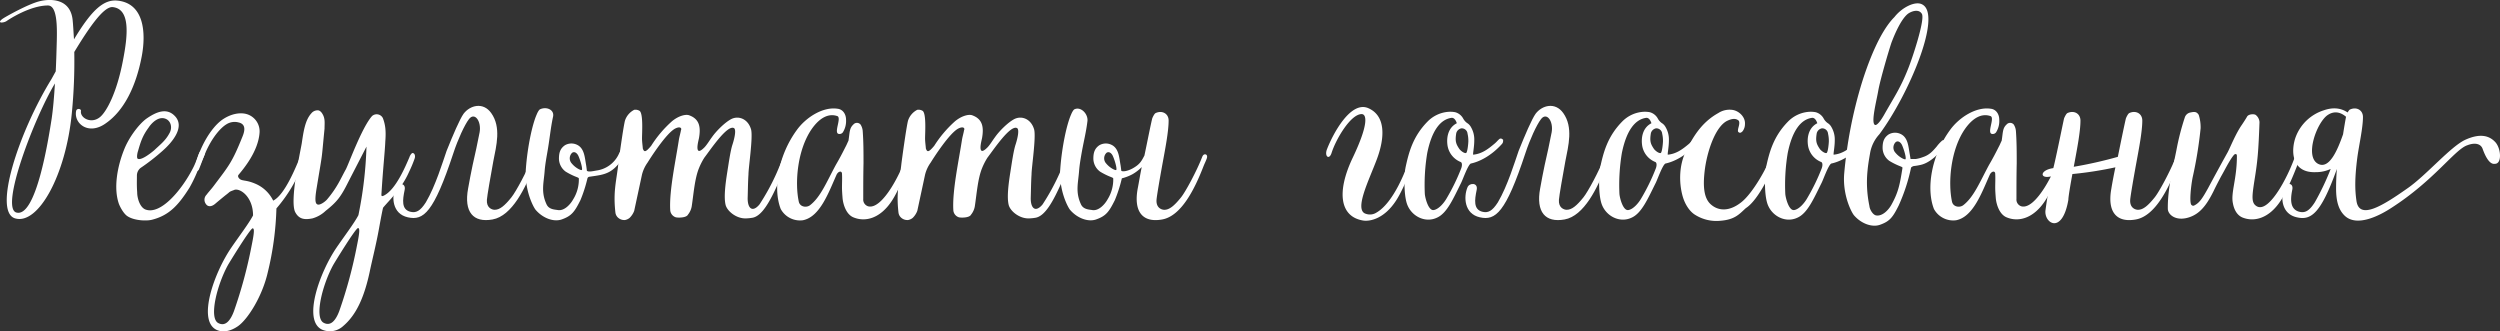 <svg height="123.981" viewBox="0 0 935.383 123.981" width="935.383" xmlns="http://www.w3.org/2000/svg"><rect x="0" y="0" width="935.383" height="123.981" fill="#333333" stroke="none"/><g fill="#fff" transform="translate(1258.117 -2069.292)"><path d="m-1205.08 2090.356c-2.211 11.667-6.839 20.418-13.275 24.944-6.638 4.928-12.271.1-11.265-4.526.2-1.006 1.81-.905 1.81 0-.5 2.617 3.923 5.131 7.242 2.212 2.313-2.011 6.134-8.851 8.448-21.021 1.809-9.252 2.915-19.309-3.823-20.014-3.42-.3-8.95 7.845-14.381 16.795a198.553 198.553 0 0 1 -.905 22.731c-2.213 23.334-12.572 42.04-21.22 39.526-8.348-2.412 1.205-31.982 13.576-52.1l1.609-2.917c.2-4.025.3-7.946.4-11.566.1-5.029.2-13.073-3.319-13.073-6.636 0-14.483 5.128-15.487 5.832s-4.023 1.006-1.41-.905c1.71-1.106 9.354-5.331 13.477-6.437s11.868-1.307 12.673 7.041c.2 1.911.3 4.325.5 7.141 6.638-11.064 11.163-15.087 16.394-14.483 9.963 1.111 10.565 12.273 8.956 20.82zm-33.692 23.234c.5-3.418.905-8.046 1.207-13.073-7.745 12.874-20.516 46.363-14.483 48.276 7.442 2.207 12.069-27.459 13.275-35.203z"/><path d="m-1227.963 2133.4c-1.408-.905-2.716-3.321-3.219-4.626-2.112-6.037-.5-14.182 1.911-20.216 1.71-4.426 5.331-9.354 8.246-11.567 4.124-2.915 7.847-4.124 10.762-1.1 3.822 3.923-.6 9.553-4.625 13.074a77.681 77.681 0 0 1 -8.147 6.336 3.629 3.629 0 0 0 -1.408 2.715c0 2.011-.1 3.721.1 6.437 0 2.211 1.008 5.63 3.12 6.437 5.731 2.11 13.677-7.444 17.8-15.589 1.509-2.917 2.011-5.532 2.716-6.236.905-.905 1.509-.4 1.609-.3a1.856 1.856 0 0 1 .1 1.308c-.6 1.71-1.307 2.917-2.414 5.532a52.87 52.87 0 0 1 -3.319 7.041c-4.224 6.737-7.743 10.458-14.081 12.068-1.909.497-6.536.395-9.151-1.314zm10.056-24.742c2.114-2.012 4.124-3.521 5.531-6.136 1.308-2.112.7-4.526-1.006-5.431-2.716-1.406-5.431 1.207-6.739 3.219-2.211 3.017-2.915 5.23-3.921 8.75-.2.5-.6 2.514-.1 2.816 1.107.706 4.225-1.507 6.235-3.217z" transform="translate(17.554 16.799)"/><path d="m-1200.99 2144.858c2.816-4.124 6.636-9.153 8.147-12.069 0-7.24-5.23-10.561-7.243-9.455-1.909.7-1.205.5-2.814 1.712-.4.3-3.219 2.613-4.023 3.317-1.609 1.408-2.917 1.106-3.52.2a2.65 2.65 0 0 1 .2-3.518c.905-1.208 1.71-2.012 2.615-3.219 5.833-7.745 6.94-8.851 10.861-18.607 1.209-2.917.8-4.727-1.507-5.23a5.763 5.763 0 0 0 -4.526.7c-2.313 1.408-5.532 5.129-8.046 11.063-.905 2.11-1.106 3.017-2.213 5.733-.5 1.206-1.911.8-1.509-.905 1.71-7.342 5.934-14.483 10.058-17.5 3.52-2.514 7.342-3.017 9.856-2.011a6.736 6.736 0 0 1 4.223 7.041c-.6 6.739-5.731 12.973-7.844 15.487-.4.5 0 1.108.3 1.408 1.006 1.007 2.313.4 5.733 1.811a13.115 13.115 0 0 1 6.938 6.437c4.425-2.21 8.549-12.771 10.058-16.293.1-.4.8-1.708 1.307-1.507.8.2.905 1.308.6 2.112a47.169 47.169 0 0 1 -2.112 5.029 55.67 55.67 0 0 1 -8.648 13.576 113 113 0 0 1 -3.219 23.837c-2.013 8.951-7.443 17.6-11.166 20.216-2.915 2.01-5.731 2.412-7.944 1.408-7.436-3.417-.898-21.52 5.438-30.773zm1.006 23.735a171.484 171.484 0 0 0 6.636-24.64c1.007-4.927 1.007-6.236.4-6.336-.706-.4-8.851 12.975-9.253 13.679-4.023 7.24-7.242 19.713-3.721 21.723 2.722 1.508 4.63-.906 5.938-4.426z" transform="translate(29.404 17.108)"/><path d="m-1176.474 2145.215c2.816-4.122 6.637-9.151 8.145-12.07a148.756 148.756 0 0 0 3.019-25.646l-6.839 13.276c-2.716 5.431-4.124 7.34-8.449 10.76a11.765 11.765 0 0 1 -4.928 2.816c-3.017.6-5.029.3-6.437-2.313-2.112-4.021 1.71-21.723 2.414-25.646.7-4.727 1.307-8.851 3.621-11.365a2.973 2.973 0 0 1 2.213-1.106c.8-.1 1.509.6 1.911 1.308 1.106 1.811.8 3.42.8 5.532-1.308 13.276-.5 7.342-2.917 22.027-.4 2.412-.905 5.733.1 6.234.7.7 2.816-.7 3.722-1.708 3.922-4.628 5.129-7.847 7.039-11.265 1.007-1.81 6.036-15.791 9.857-20.013a2.593 2.593 0 0 1 4.023.8c1.006 2.615 1.207 5.029.905 8.851-.1 3.118-.905 10.559-1.408 19.11-.1 1.1-.1 1.507.907 1.006 4.424-2.214 8.044-10.862 9.553-14.385.1-.4.8-1.708 1.307-1.507.8.2.905 1.308.6 2.112a47.2 47.2 0 0 1 -2.112 5.029c-2.816 6.336-7.141 10.259-9.656 13.276-.2.6-.8 3.72-1.509 7.643-1.106 6.236-2.615 11.969-3.52 16.394-2.01 9.354-4.928 15.992-9.857 20.214a7.357 7.357 0 0 1 -7.944 1.408c-7.434-3.416-.896-21.518 5.44-30.772zm1.006 23.736a171.868 171.868 0 0 0 6.638-24.64c1.006-4.93 1.006-6.238.4-6.338-.706-.4-8.853 12.975-9.253 13.677-4.023 7.243-7.242 19.713-3.721 21.725 2.717 1.511 4.628-.905 5.936-4.423z" transform="translate(44.315 16.651)"/><path d="m-1142.363 2123.858c.4-2.213 1.207-6.638 1.71-8.851.905-3.922 1.911-8.549 2.615-12.27.7-4.124-1.911-7.642-4.023-4.828-1.609 2.112-4.124 7.543-5.833 12.774-7.342 22.226-11.164 25.243-17 23.936-5.934-1.306-6.134-7.743-4.625-11.265.7-1.708 4.021-1.809 3.42 1.008-.8 3.82-1.208 7.24 2.01 8.145 2.213.6 3.822-.2 5.934-3.519 3.621-6.137 6.337-15.187 7.745-19.21 2.414-6.035 4.928-11.868 6.336-13.88 2.414-3.219 7.342-4.526 10.358-.3 3.824 5.329 1.913 12.269.8 18-1 5.431-2.312 12.973-2.412 14.481-.2 3.017 1.911 3.721 2.917 3.721 1.909 0 3.72-1.507 6.234-4.626 1.712-2.111 5.936-9.956 7.946-15.186.4-1.006 1.006-1.006 1.309-.905.6.2.6.905.4 1.509-.4 1.1-.8 1.811-1.307 3.118-3.017 7.744-8.045 18.4-15.387 19.712-7.236 1.311-10.756-2.813-9.147-11.564z" transform="translate(59.385 15.983)"/><path d="m-1136.988 2131.553c-.905-1.007-4.325-7.543-3.722-15.489.6-8.248 2.414-16.6 4.023-20.216.2-.5.8-1.81 1.308-2.01 2.414-1.106 5.431.2 4.828 2.814-.905 4.124-1.308 8.75-2.112 13.176-.4 2.313-.8 4.526-1.007 6.839-.3 4.626-1.507 8.046.706 12.771.9 1.913 3.017 1.913 4.223 2.114 2.315.4 4.628-2.011 5.733-4.024a14.031 14.031 0 0 0 2.114-7.745c0-.3-.4-.4-1.61-.9a25.619 25.619 0 0 1 -3.319-1.71 6.1 6.1 0 0 1 -2.515-4.827c0-2.313.5-3.822 2.211-5.029a4.813 4.813 0 0 1 4.527-.2c2.814 1.308 2.915 4.828 3.418 7.543.1.5.3 2.213.3 2.213.6.4 1.408.3 3.52-.1a10.81 10.81 0 0 0 8.248-5.832 19.19 19.19 0 0 1 1.911-3.219.858.858 0 0 1 1.308 0c.4.1.4.5.4.8.1.3-.2.7-.3.905-4.928 8.749-7.946 8.749-14.081 9.654a.872.872 0 0 0 -.8.6 52.169 52.169 0 0 1 -2.615 8.146c-2.211 4.427-3.319 5.934-7.039 7.242-2.921 1.009-6.942-.399-9.658-3.516zm15.99-20.115c-.4-1.006-1.408-2.012-2.412-1.31a2.84 2.84 0 0 0 -.1 4.025c1.408 1.708 3.421 2.613 3.721 2.412.401-.4-.504-3.518-1.211-5.127z" transform="translate(79.355 16.334)"/><path d="m-1119.427 2134.357a3.057 3.057 0 0 1 -1.207-2.112c-.905-7.945.4-11.769 1.106-18.3.1-.905 1.911-14.282 2.515-16.192a6.923 6.923 0 0 1 3.42-3.924 2.938 2.938 0 0 1 2.011.4c1.408 1.007.905 8.35.905 10.259 0 1.308.2 2.514.3 3.822.5 1.408 1.006 1.509 3.118-1.006a43.328 43.328 0 0 1 7.743-9.152c2.514-2.112 5.331-2.816 6.638-2.211 3.721 1.406 4.224 4.423 3.52 8.446-.2 1.006-.905 3.521-.4 4.526.5.905 1.911-.5 2.515-1.106 1.006-1.106 1.81-2.515 2.716-3.721 1.609-2.313 4.928-5.631 7.342-6.839 2.716-1.306 6.236 0 7.342 4.023.7 3.118-1.006 14.182-1.006 16.8-.2 3.017-.2 5.934-.3 8.849 0 4.025 1.911 5.332 4.426 2.313a82.406 82.406 0 0 0 6.236-11.364c.8-1.709 3.116-7.543 4.023-9.253a.753.753 0 0 1 1.306 0c.2.1.2.3.2.5 0 .4.2.6 0 1.006-.6 1.509-4.124 9.756-4.726 11.062-3.017 6.741-6.135 12.675-9.957 13.076a15.328 15.328 0 0 1 -2.414.2c-3.419 0-6.739-2.716-7.342-5.029-.7-2.816-.1-7.743.6-12.17.5-3.117 1.207-8.246 2.011-10.56.8-2.513 1.408-5.532.5-6.035-2.514-1.306-8.75 8.046-11.064 11.064a24.041 24.041 0 0 0 -2.011 3.92c-1.609 3.923-2.011 9.656-2.716 14.284a6.8 6.8 0 0 1 -1.408 3.117c-.6 1.207-3.621 1.207-4.525 1.006a2.993 2.993 0 0 1 -2.114-2.816c-.4-7.141 2.013-18.2 3.219-26.048.2-1.307.6-2.514.8-3.721.4-.8-.3-1.509-2.01-.7-3.42 1.609-9.656 11.466-10.46 12.774a13.26 13.26 0 0 0 -2.112 4.526l-2.917 13.576a7.353 7.353 0 0 1 -1.71 2.615 3.827 3.827 0 0 1 -1.71.8 3.438 3.438 0 0 1 -2.403-.705z" transform="translate(92.772 16.548)"/><path d="m-1083.319 2131.115c-2.917-7.443-1.108-19.814 6.033-29.57 3.42-4.726 9.756-8.751 15.187-7.944 2.011.2 3.219 2.01 3.219 4.124a7.934 7.934 0 0 1 -1.207 4.725 1.509 1.509 0 0 1 -1.307.6c-2.514 0 1.207-6.337-.905-6.737-3.118-1.008-6.437.6-9.454 4.927-5.331 7.745-6.336 19.915-4.826 27.056.4 2.112 2.915 2.412 4.223 1.408 3.922-3.017 6.135-8.549 9.656-15.087 1.307-2.212 2.514-4.528 3.621-6.739.4-.7.7-1.509 1.106-2.313.5-3.118.3-4.627 1.811-6.033a1.756 1.756 0 0 1 2.716 0 5.282 5.282 0 0 1 .8 2.412c.3 4.023.3 8.046.3 12.069-.1 4.425-.1 8.851-.1 13.377a2.623 2.623 0 0 0 1.81 2.715c5.43 1.507 12.873-13.378 14.884-20.518a4.345 4.345 0 0 1 1.207-2.212.632.632 0 0 1 .6 0 .777.777 0 0 1 .7.8 13.233 13.233 0 0 1 -.905 3.018c-.3.8-4.224 11.766-7.543 16.794-4.323 6.638-9.956 8.149-14.481 6.236-2.615-1.1-3.822-4.726-4.023-7.341-.1-1.308-.2-2.617-.2-3.822 0-1.712.1-3.42 0-5.13 0-.5-.3-.8-.6-.8-.8 0-1.308.905-1.408 1.107-3.017 6.737-6.236 15.89-12.673 17.1a8.2 8.2 0 0 1 -8.241-4.222z" transform="translate(117.315 16.37)"/><path d="m-1056.246 2134.357a3.058 3.058 0 0 1 -1.207-2.112c-.905-7.945.4-11.769 1.106-18.3.1-.905 1.911-14.282 2.514-16.192a6.917 6.917 0 0 1 3.42-3.924 2.934 2.934 0 0 1 2.01.4c1.41 1.007.905 8.35.905 10.259 0 1.308.2 2.514.3 3.822.5 1.408 1.008 1.509 3.118-1.006a43.377 43.377 0 0 1 7.745-9.152c2.514-2.112 5.331-2.816 6.638-2.211 3.721 1.406 4.224 4.423 3.52 8.446-.2 1.006-.905 3.521-.4 4.526.5.905 1.911-.5 2.514-1.106 1.006-1.106 1.81-2.515 2.716-3.721 1.609-2.313 4.928-5.631 7.342-6.839 2.714-1.306 6.236 0 7.34 4.023.706 3.118-1 14.182-1 16.8-.2 3.017-.2 5.934-.3 8.849 0 4.025 1.913 5.332 4.427 2.313a82.451 82.451 0 0 0 6.234-11.364c.8-1.709 3.118-7.543 4.023-9.253a.755.755 0 0 1 1.308 0c.2.1.2.3.2.5 0 .4.2.6 0 1.006-.6 1.509-4.124 9.756-4.727 11.062-3.017 6.741-6.134 12.675-9.957 13.076a15.326 15.326 0 0 1 -2.414.2c-3.418 0-6.737-2.716-7.342-5.029-.7-2.816-.1-7.743.605-12.17.5-3.117 1.207-8.246 2.012-10.56.8-2.513 1.406-5.532.5-6.035-2.513-1.306-8.749 8.046-11.062 11.064a24.022 24.022 0 0 0 -2.011 3.92c-1.609 3.923-2.012 9.656-2.716 14.284a6.8 6.8 0 0 1 -1.408 3.117c-.6 1.207-3.621 1.207-4.526 1.006a2.994 2.994 0 0 1 -2.112-2.816c-.4-7.141 2.012-18.2 3.219-26.048.2-1.307.6-2.514.8-3.721.4-.8-.3-1.509-2.011-.7-3.42 1.609-9.654 11.466-10.458 12.774a13.257 13.257 0 0 0 -2.114 4.526l-2.915 13.576a7.4 7.4 0 0 1 -1.71 2.615 3.835 3.835 0 0 1 -1.71.8 3.433 3.433 0 0 1 -2.416-.705z" transform="translate(135.501 16.548)"/><path d="m-966.616 2112.18c-.4 1.1-.8 1.811-1.307 3.118-3.016 7.744-8.045 18.4-15.387 19.712-7.242 1.309-10.762-2.815-9.153-11.565.4-2.011 1.006-5.733 1.509-8.046a15.737 15.737 0 0 1 -3.52 2.714 17.672 17.672 0 0 1 -3.923 1.51 52.137 52.137 0 0 1 -2.615 8.145c-2.213 4.427-3.319 5.934-7.04 7.242-2.917 1.006-6.94-.4-9.654-3.519-.905-1.008-4.325-7.543-3.723-15.489.605-8.247 2.414-16.6 4.023-20.216.2-.5.8-1.81 1.309-2.01 2.414-1.106 5.128 1.809 4.828 4.424-.5 4.124-1.309 7.141-2.114 11.566-.4 2.313-.8 4.526-1 6.839-.3 4.626-1.51 8.046.7 12.771.905 1.913 3.016 1.913 4.223 2.114 2.313.4 4.627-2.011 5.733-4.024a14.028 14.028 0 0 0 2.112-7.745c0-.3-.4-.4-1.609-.9a25.8 25.8 0 0 1 -3.319-1.71 6.1 6.1 0 0 1 -2.514-4.827c0-2.313.5-3.822 2.213-5.029a4.81 4.81 0 0 1 4.526-.2c2.816 1.307 2.917 4.828 3.42 7.543.1.5.3 2.213.3 2.213.6.4 2.414.1 4.224-.905 2.716-1.509 3.319-2.715 4.426-4.828 1.106-5.23 2.213-10.963 2.917-13.88.2-.5.8-1.809 1.307-2.01 2.414-1.108 4.828.2 4.828 2.814 0 4.124-1.307 10.762-2.114 15.188-1 5.431-2.312 12.973-2.412 14.481-.2 3.017 1.911 3.721 2.917 3.721 1.911 0 3.72-1.507 6.234-4.626 1.71-2.111 5.934-9.956 7.946-15.186.4-1.006 1.006-1.006 1.307-.905.603.198.603.902.402 1.505zm-35.1-.8c-.4-1.006-1.408-2.011-2.414-1.309a2.842 2.842 0 0 0 -.1 4.025c1.408 1.708 3.42 2.613 3.721 2.412.402-.408-.503-3.523-1.207-5.132z" transform="translate(160.025 16.396)"/><path d="m-952.163 2112.119c6.134-12.874 5.128-16.294 3.319-16.294-4.124 0-9.656 9.455-11.265 14.584-.905 2.715-2.716 1.207-1.71-1.408 2.213-5.733 8.851-18.305 15.487-15.389s6.135 11.164 3.219 19.01-8.75 19.208-4.122 20.518a4.474 4.474 0 0 0 3.822-.4c6.335-3.519 11.364-15.791 13.375-22.93a4.342 4.342 0 0 1 1.207-2.212.63.63 0 0 1 .6 0 .777.777 0 0 1 .7.8 13.241 13.241 0 0 1 -.905 3.018c-.3.8-4.224 11.766-7.543 16.794-4.325 6.639-9.553 7.846-12.269 7.445-8.743-1.409-10.052-10.664-3.915-23.536z" transform="translate(200.188 16.156)"/><path d="m-943.769 2128.5c-1.106-3.522-1.006-9.959-.5-13.276 1.207-5.634 2.716-11.667 8.246-17.3a12.181 12.181 0 0 1 7.342-3.621 10 10 0 0 1 3.017.1 4.862 4.862 0 0 1 3.017 2.414 4.926 4.926 0 0 0 1.71 1.81 4.1 4.1 0 0 1 1.207 1.408 9.2 9.2 0 0 1 1.207 4.928c0 2.515-.6 5.13-.4 5.331 3.017-.3 5.23-1.811 7.745-3.923 1.006-.8 1.408-1.408 1.911-1.81a.858.858 0 0 1 1.308 0c.4.1.2.4.2.7.1.3-.2.7-.3.905-4.325 4.828-8.851 6.839-11.768 7.443-1.106.6-2.917 5.832-3.621 7.24-2.917 5.835-5.23 11.265-8.95 12.975-4.533 2.22-9.863-.598-11.371-5.324zm14.984-2.011a74.854 74.854 0 0 0 5.331-10.963c.3-.7.6-2.213-.2-2.514a7.962 7.962 0 0 1 -4.928-6.537c-.3-2.614.2-6.236 3.522-7.946 0 0-.605-2.211-2.013-2.01-4.124.6-7.342 4.725-9.052 13.174a72.8 72.8 0 0 0 -.9 15.286c.1 1.41 1.308 6.336 3.317 6.036 1.908-.303 3.918-2.715 4.923-4.526zm8.046-21.222a11.5 11.5 0 0 0 -.3-2.816 2.18 2.18 0 0 0 -2.313-2.011 2.485 2.485 0 0 0 -1.911 1.812c-.5 3.016-.1 4.021 1.108 5.832.4.6 1.708 1.71 2.513 1.609.602-.103.904-3.822.904-4.426z" transform="translate(212.01 16.872)"/><path d="m-903.083 2123.858c.4-2.213 1.207-6.638 1.71-8.851.905-3.922 1.911-8.549 2.615-12.27.7-4.124-1.911-7.642-4.023-4.828-1.609 2.112-4.124 7.543-5.834 12.774-7.342 22.226-11.162 25.243-17 23.936-5.934-1.306-6.135-7.743-4.627-11.265.7-1.708 4.023-1.809 3.42 1.008-.8 3.82-1.207 7.24 2.012 8.145 2.211.6 3.82-.2 5.934-3.519 3.619-6.137 6.335-15.187 7.743-19.21 2.414-6.035 4.928-11.868 6.336-13.88 2.414-3.219 7.342-4.526 10.36-.3 3.822 5.329 1.911 12.269.8 18-1.006 5.431-2.313 12.973-2.414 14.481-.2 3.017 1.911 3.721 2.917 3.721 1.911 0 3.722-1.507 6.236-4.626 1.71-2.111 5.934-9.956 7.946-15.186.4-1.006 1.006-1.006 1.307-.905.6.2.6.905.4 1.509-.4 1.1-.8 1.811-1.308 3.118-3.019 7.744-8.046 18.4-15.388 19.712-7.231 1.311-10.752-2.813-9.142-11.564z" transform="translate(221.211 15.983)"/><path d="m-900.328 2128.5c-1.106-3.522-1.006-9.959-.5-13.276 1.207-5.634 2.716-11.667 8.246-17.3a12.186 12.186 0 0 1 7.342-3.621 10 10 0 0 1 3.017.1 4.865 4.865 0 0 1 3.017 2.414 4.926 4.926 0 0 0 1.71 1.81 4.1 4.1 0 0 1 1.207 1.408 9.2 9.2 0 0 1 1.207 4.928c0 2.515-.6 5.13-.4 5.331 3.017-.3 5.23-1.811 7.745-3.923 1.006-.8 1.408-1.408 1.911-1.81a.858.858 0 0 1 1.307 0c.4.1.2.4.2.7.1.3-.2.7-.3.905-4.325 4.828-8.851 6.839-11.768 7.443-1.106.6-2.917 5.832-3.621 7.24-2.917 5.835-5.23 11.265-8.95 12.975-4.533 2.22-9.861-.598-11.37-5.324zm14.985-2.011a74.867 74.867 0 0 0 5.331-10.963c.3-.7.6-2.213-.2-2.514a7.962 7.962 0 0 1 -4.928-6.537c-.3-2.614.2-6.236 3.52-7.946 0 0-.6-2.211-2.012-2.01-4.124.6-7.342 4.725-9.052 13.174a72.95 72.95 0 0 0 -.905 15.286c.1 1.41 1.309 6.336 3.319 6.036 1.909-.303 3.922-2.715 4.926-4.526zm8.046-21.222a11.505 11.505 0 0 0 -.3-2.816 2.181 2.181 0 0 0 -2.313-2.011 2.485 2.485 0 0 0 -1.911 1.812c-.5 3.016-.1 4.021 1.106 5.832.4.6 1.71 1.71 2.514 1.609.601-.103.901-3.822.901-4.426z" transform="translate(241.389 16.872)"/><path d="m-877.461 2133.142c-2.012-1.208-3.822-3.822-4.727-7.041-1.406-5.029-1.306-11.466 1.108-16.495 2.312-4.728 5.53-10.863 12.269-14.583a7.711 7.711 0 0 1 4.928-1.208c2.615.2 5.23 2.615 5.029 5.333a4.382 4.382 0 0 1 -.905 2.713c-.6.6-.905.6-1.207.5-.6-.3-.6-.5-.4-1.609.3-1.106.7-2.515 0-3.016-1.106-.806-2.515-.6-4.325.3-4.425 2.414-7.443 11.767-8.247 18.707-.7 6.033-.2 10.259 2.313 12.47 2.716 2.414 6.739 2.818 11.265-.7 4.627-3.521 10.259-14.18 10.76-16.393.605-1.308 1.41-2.716 2.214-1.911.5.4.1 1.509-.1 2.615-.905 3.017-6.135 14.683-11.063 17.8-2.515 2.313-4.124 4.323-9.656 4.726a14.952 14.952 0 0 1 -9.256-2.208z" transform="translate(253.623 16.556)"/><path d="m-863.308 2128.5c-1.106-3.522-1.006-9.959-.5-13.276 1.207-5.634 2.716-11.667 8.247-17.3a12.177 12.177 0 0 1 7.342-3.621 10 10 0 0 1 3.017.1 4.87 4.87 0 0 1 3.017 2.414 4.935 4.935 0 0 0 1.708 1.81 4.1 4.1 0 0 1 1.209 1.408 9.2 9.2 0 0 1 1.207 4.928c0 2.515-.605 5.13-.4 5.331 3.016-.3 5.23-1.811 7.743-3.923 1.006-.8 1.41-1.408 1.911-1.81a.857.857 0 0 1 1.307 0c.4.1.2.4.2.7.1.3-.2.7-.3.905-4.325 4.828-8.849 6.839-11.766 7.443-1.108.6-2.917 5.832-3.621 7.24-2.917 5.835-5.23 11.265-8.952 12.975-4.53 2.22-9.861-.598-11.369-5.324zm14.986-2.011a74.878 74.878 0 0 0 5.331-10.963c.3-.7.6-2.213-.2-2.514a7.959 7.959 0 0 1 -4.928-6.537c-.3-2.614.2-6.236 3.52-7.946 0 0-.6-2.211-2.012-2.01-4.124.6-7.342 4.725-9.052 13.174a72.708 72.708 0 0 0 -.905 15.286c.1 1.41 1.307 6.336 3.319 6.036 1.91-.303 3.921-2.715 4.927-4.526zm8.046-21.222a11.583 11.583 0 0 0 -.3-2.816 2.181 2.181 0 0 0 -2.313-2.011 2.485 2.485 0 0 0 -1.911 1.812c-.5 3.016-.1 4.021 1.1 5.832.4.6 1.71 1.71 2.514 1.609.608-.103.91-3.822.91-4.426z" transform="translate(266.426 16.872)"/><path d="m-842.747 2149.389c-.905-1.005-4.325-7.441-3.721-15.487a166.194 166.194 0 0 1 6.638-34.2c2.112-6.737 6.437-18.807 12.17-24.538 2.917-3.724 8.044-6.238 10.559-4.628 7.242 4.224-5.228 33.692-16.191 48.477a13.859 13.859 0 0 0 -3.42 6.739c-.4 2.313-.8 4.526-1.006 6.837a43.069 43.069 0 0 0 .7 13.276c.1 1.309 1.307 3.321 2.515 3.52 2.313.4 4.627-2.01 5.733-4.021 2.514-4.527 3.118-7.342 4.124-13.779 0-.3-.4-.4-1.609-.905a25.609 25.609 0 0 1 -3.319-1.71 6.1 6.1 0 0 1 -2.515-4.828c0-2.313.5-3.822 2.213-5.029a4.808 4.808 0 0 1 4.526-.2c2.816 1.309 2.917 4.827 3.42 7.543l.3 1.811h2.01a12.549 12.549 0 0 0 2.617-.706c2.514-.8 3.82-2.412 5.129-3.92a15.18 15.18 0 0 1 1.909-2.112.858.858 0 0 1 1.308 0c.4.1.4.5.4.8.1.3-.2.7-.3.905-2.918 3.621-6.137 6.739-9.756 7.342a17.627 17.627 0 0 1 -1.81.3 1.986 1.986 0 0 0 -1.308.6 67.9 67.9 0 0 1 -4.627 14.18c-2.213 4.426-3.319 5.934-7.041 7.243-2.909 1.016-6.932-.392-9.648-3.51zm11.265-37.715c3.922-6.939 6.033-9.856 8.951-17.2 1.408-3.419 6.437-18.406 5.128-20.518-1.205-2.01-4.021-.9-5.228 0-2.414 1.913-4.727 7.041-6.135 10.762-1.207 3.621-4.224 13.98-4.928 17.9-.6 3.621-2.816 11.967-1.307 12.872.801.51 2.513-2.006 3.519-3.817zm6.739 11.567c-.4-1.006-1.408-2.012-2.414-1.308a2.837 2.837 0 0 0 -.1 4.021c1.408 1.711 3.418 2.617 3.721 2.416.402-.403-.503-3.52-1.207-5.13z" transform="translate(278.351 .508)"/><path d="m-825.919 2131.115c-2.917-7.443-1.106-19.814 6.035-29.57 3.42-4.726 9.754-8.751 15.187-7.944 2.01.2 3.218 2.01 3.218 4.124a7.936 7.936 0 0 1 -1.209 4.725 1.508 1.508 0 0 1 -1.306.6c-2.515 0 1.205-6.337-.905-6.737-3.118-1.008-6.437.6-9.454 4.927-5.331 7.745-6.336 19.915-4.828 27.056.4 2.112 2.917 2.412 4.224 1.408 3.921-3.017 6.135-8.549 9.654-15.087 1.309-2.212 2.514-4.528 3.621-6.739.4-.7.7-1.509 1.106-2.313.5-3.118.3-4.627 1.81-6.033a1.756 1.756 0 0 1 2.716 0 5.282 5.282 0 0 1 .8 2.412c.3 4.023.3 8.046.3 12.069-.1 4.425-.1 8.851-.1 13.377a2.623 2.623 0 0 0 1.81 2.715c5.431 1.507 12.874-13.378 14.886-20.518a4.344 4.344 0 0 1 1.207-2.212.628.628 0 0 1 .6 0 .777.777 0 0 1 .706.8 13.239 13.239 0 0 1 -.905 3.018c-.3.8-4.224 11.766-7.543 16.794-4.325 6.638-9.957 8.149-14.483 6.236-2.615-1.1-3.822-4.726-4.023-7.341-.1-1.308-.2-2.617-.2-3.822 0-1.712.1-3.42 0-5.13 0-.5-.3-.8-.6-.8-.8 0-1.306.905-1.408 1.107-3.016 6.737-6.234 15.89-12.671 17.1a8.205 8.205 0 0 1 -8.245-4.222z" transform="translate(291.395 16.37)"/><path d="m-750.634 2111.674c-.4 1.1-.8 1.811-1.307 3.118-3.017 7.745-8.046 18.4-15.389 19.712-7.24 1.309-10.76-2.815-9.151-11.565.3-1.913 1.006-5.632 1.507-7.946a138.2 138.2 0 0 1 -16.091 2.514c-.8 4.325-1.509 8.548-1.509 9.654-2.313 13.376-9.253 8.651-8.549 3.823.8-5.934 1.609-9.856 2.213-12.572l-.8.1c-3.621.6-3.42-2.514 1.509-3.219l.3-1.205c1.408-6.035 2.917-13.779 3.721-17.4.2-.5.8-1.809 1.307-2.01 2.414-1.108 4.828.2 4.828 2.814 0 4.124-1.307 10.762-2.112 15.188l-.4 2.112a157.155 157.155 0 0 0 16.495-3.721c1.106-5.431 2.312-11.364 3.016-14.383.2-.5.8-1.809 1.309-2.01 2.412-1.108 4.826.2 4.826 2.814 0 4.124-1.307 10.762-2.112 15.188-1.006 5.431-2.313 12.973-2.414 14.481-.2 3.017 1.911 3.721 2.918 3.721 1.909 0 3.72-1.507 6.234-4.626 1.71-2.111 5.934-9.956 7.946-15.186.4-1.006 1.006-1.006 1.307-.905.599.202.599.906.398 1.509z" transform="translate(308.339 16.902)"/><path d="m-749.917 2128.368c-.8-3.922 1.509-9.05 1.509-17.5 0-.3 0-.7-.3-.8-.2-.1-.6 0-.905.4-1.71 2.112-3.42 5.731-4.727 7.946-1.207 2.313-1.81 3.42-2.816 5.532-1.71 3.42-3.219 5.731-5.129 7.441a11.119 11.119 0 0 1 -5.13 2.617c-4.323.905-6.838-1.511-6.838-3.522-.1-7.542 2.01-15.789 3.219-21.924a93.777 93.777 0 0 1 3.116-12.17 2.74 2.74 0 0 1 2.112-1.911c1.41-.3 2.315-.4 3.118.905a15.119 15.119 0 0 1 .7 5.029 154.774 154.774 0 0 1 -3.012 18.505c-.6 3.217-1.207 8.851-.5 10.058.5.5.8.5 1.308.2 1.911-1.007 3.017-2.816 5.029-6.437 1.609-3.018 4.828-8.952 7.242-13.277.905-1.609 3.017-7.041 5.431-10.458.6-.905 1.408-2.114 1.911-3.019s2.716-1.1 3.319-.5a3.67 3.67 0 0 1 1.308 2.617c-.4 11.163-.7 14.481-1.911 21.924-.905 5.934-1.207 8.346.905 9.555 4.928 2.816 12.874-13.378 14.884-20.518a4.349 4.349 0 0 1 1.209-2.212.632.632 0 0 1 .6 0 .777.777 0 0 1 .7.8 13.157 13.157 0 0 1 -.905 3.018c-.3.8-4.224 11.766-7.543 16.794-4.323 6.638-9.955 8.148-14.482 6.236-2.316-1.103-3.121-3.617-3.422-5.329z" transform="translate(327.235 16.902)"/><path d="m-669.149 2114.226c-2.213.4-3.822-3.417-4.627-5.63-.6-1.71-2.615-2.515-5.733-1.308-4.727 1.609-12.371 13.175-28.562 23.535-4.023 2.613-12.673 7.24-17.3 2.816-2.313-2.215-3.219-5.532-3.219-10.159 0-2.414.1-5.131.3-7.342-6.035 16.9-9.755 19.311-14.985 18.1-5.936-1.306-6.135-7.743-4.627-11.265.7-1.708 3.519-1.809 2.915 1.007-.8 3.82-.7 7.24 2.514 8.146 2.213.6 3.822-.2 5.936-3.519a95.277 95.277 0 0 0 5.932-12.471 12.907 12.907 0 0 1 -5.532 1.207c-9.352.4-9.453-8.348-7.443-13.478a16.59 16.59 0 0 1 10.361-9.655c4.323-1.507 7.139-.4 8.95.8.3-.5.6-1.006.905-1.106 2.414-1.106 4.828.2 4.828 2.816 0 4.124-1.509 10.662-2.112 15.188-1.006 7.843-.905 12.271-.3 16.292 1.106 7.041 9.655 1.811 18.808-4.625 7.24-4.928 16.392-15.891 22.025-18.406 4.526-2.011 8.247-2.011 10.963.8 2.316 2.324 2.717 8.257.003 8.257zm-56.825-11.062c.4-2.615.8-4.928 1.106-6.538-1.509-1.308-4.023-2.615-6.94-.6-4.023 2.816-8.65 15.489-3.52 18.2 4.228 2.214 7.342-5.326 9.354-11.062z" transform="translate(344.527 16.36)"/></g></svg>